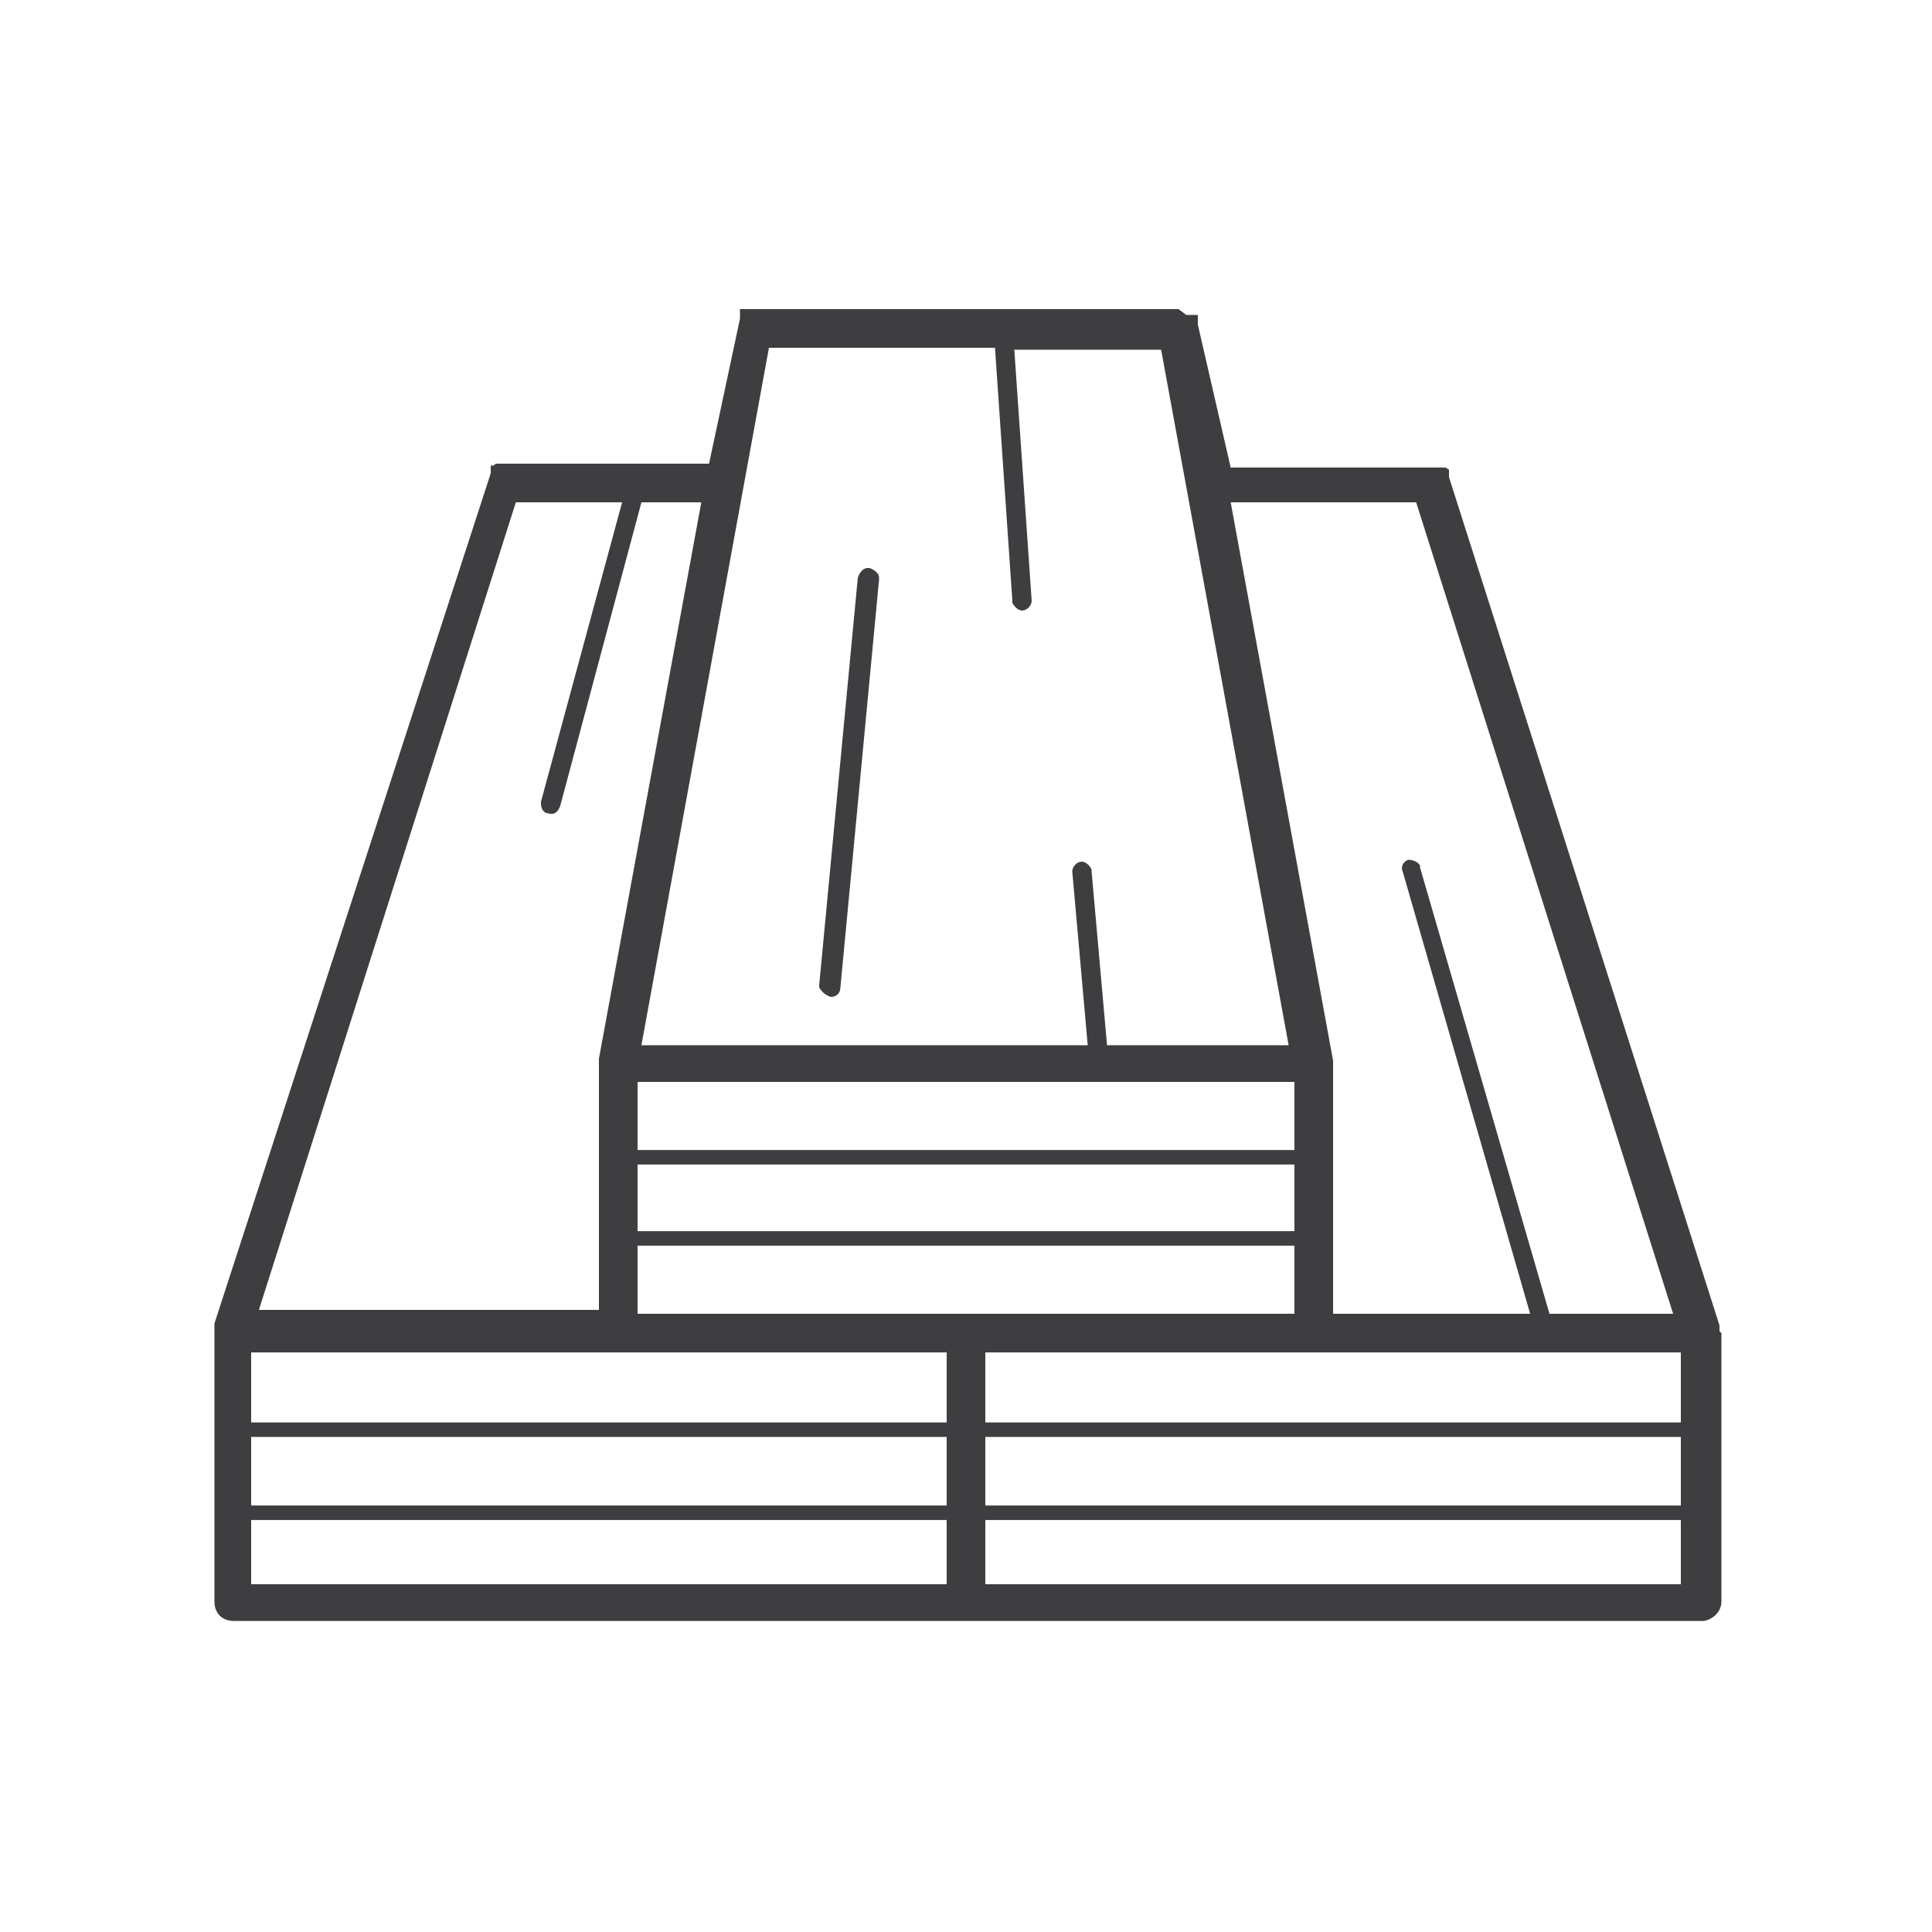 <?xml version="1.0" encoding="utf-8"?>
<!-- Generator: Adobe Illustrator 28.3.0, SVG Export Plug-In . SVG Version: 6.00 Build 0)  -->
<svg version="1.1" id="Ebene_1" xmlns="http://www.w3.org/2000/svg" xmlns:xlink="http://www.w3.org/1999/xlink" x="0px" y="0px"
	 viewBox="0 0 100 100" style="enable-background:new 0 0 100 100;" xml:space="preserve">
<style type="text/css">
	.st0{fill:#3E3D40;}
	.st1{fill:none;stroke:#3E3D40;stroke-width:0.75;stroke-miterlimit:10;}
</style>
<g>
	<path class="st0" d="M43,51.6c0.3,0,0.5-0.2,0.5-0.5l2-21.1l0-0.1c0-0.2-0.2-0.4-0.5-0.5l-0.1,0c-0.2,0-0.4,0.2-0.5,0.5l-2,21.1
		l0,0.1C42.5,51.3,42.7,51.5,43,51.6z"/>
	<path class="st0" d="M89,68.9c0,0,0-0.1,0-0.1c0,0,0,0,0,0c0,0,0,0,0-0.1l0-0.1l0,0l0,0l0,0l0,0L75,24.7l0,0c0,0,0,0,0-0.1l0,0
		c0,0,0,0,0,0c0,0,0,0,0-0.1c0,0,0,0,0-0.1c0,0,0,0,0,0c0,0,0,0,0-0.1c0,0,0,0,0,0c0,0,0,0,0,0l0,0c0,0,0,0,0,0c0,0,0,0,0,0
		c0,0,0,0,0,0c0,0,0,0,0,0c-0.1,0-0.1-0.1-0.2-0.1c0,0,0,0,0,0c0,0,0,0-0.1,0c0,0,0,0,0,0c0,0,0,0-0.1,0c0,0,0,0-0.1,0
		c0,0-0.1,0-0.1,0l-10.7,0L62,16.8l0,0c0,0,0,0,0-0.1l0,0c0,0,0,0,0,0c0,0,0,0,0-0.1c0,0,0,0,0-0.1l0,0c0,0,0,0,0-0.1l0-0.1l0,0l0,0
		c0,0,0,0,0,0c0,0,0,0,0,0c0,0,0,0,0,0l0,0c0,0,0,0,0,0c0,0,0,0-0.1,0c0,0,0,0,0,0c0,0,0,0-0.1,0c0,0,0,0,0,0c0,0,0,0-0.1,0
		c0,0,0,0,0,0c0,0,0,0-0.1,0l-0.1,0l-0.1,0L61,16l-22,0l0,0c0,0,0,0-0.1,0l0,0c0,0,0,0,0,0c0,0,0,0-0.1,0c0,0,0,0-0.1,0c0,0,0,0,0,0
		c0,0,0,0-0.1,0c0,0,0,0,0,0c0,0,0,0-0.1,0c0,0,0,0,0,0c0,0,0,0-0.1,0c0,0,0,0,0,0c0,0,0,0-0.1,0c0,0,0,0,0,0c0,0,0,0,0,0
		c0,0,0,0,0,0c0,0,0,0,0,0.1c0,0,0,0,0,0c0,0,0,0,0,0.1c0,0,0,0,0,0c0,0,0,0,0,0.1c0,0,0,0,0,0c0,0,0,0.1,0,0.1c0,0,0,0.1,0,0.1
		L36.7,24L26,24c0,0,0,0,0,0l0,0c0,0,0,0,0,0c0,0,0,0-0.1,0c0,0,0,0-0.1,0c0,0,0,0,0,0c0,0,0,0-0.1,0c0,0,0,0,0,0
		c-0.1,0-0.1,0.1-0.2,0.1c0,0,0,0-0.1,0c0,0,0,0,0,0c0,0,0,0,0,0c0,0,0,0,0,0l0,0c0,0,0,0,0,0c0,0,0,0,0,0c0,0,0,0,0,0.1
		c0,0,0,0,0,0c0,0,0,0,0,0.1s0,0,0,0.1c0,0,0,0.1,0,0.1L11.1,68.5l0,0c0,0,0,0.1,0,0.1c0,0,0,0,0,0c0,0,0,0.1,0,0.1l0,0
		c0,0.1,0,0.2,0,0.2v14c0,0.6,0.4,1,1,1h76l0.1,0c0.5-0.1,0.9-0.5,0.9-1V69L89,68.9z M73.3,26l13.3,42h-6.4l-6.7-23.1l0-0.1
		c-0.1-0.2-0.4-0.3-0.6-0.3c-0.3,0.1-0.4,0.4-0.3,0.6L79.2,68H69l0-13l0-0.1l0,0l0,0l0,0L63.7,26H73.3z M67,61.8l0,6.2v0H33v0V56
		h13.3c0,0,0,0,0,0L67,56l0,4.3c0,0,0,0,0,0L67,61.8C67,61.8,67,61.8,67,61.8z M39.8,18h11.7l0.9,13.1l0,0.1
		c0.1,0.2,0.3,0.4,0.5,0.4c0.3,0,0.5-0.3,0.5-0.5l-0.9-13h7.6l6.6,36h-9.4l-0.8-9l0-0.1c-0.1-0.2-0.3-0.4-0.5-0.4
		c-0.3,0-0.5,0.3-0.5,0.5l0.8,9H33.2L39.8,18z M26.7,26h5.5l-4.2,15.5l0,0.1c0,0.2,0.1,0.5,0.4,0.5c0.3,0.1,0.5-0.1,0.6-0.4L33.2,26
		h3.1L31,54.8l0,0c0,0,0,0,0,0l0,0l0,0c0,0,0,0,0,0l0,0l0,13H13.4L26.7,26z M49,70v12l-8.5,0c0,0,0,0,0,0h-1c0,0,0,0,0,0h-10
		c0,0,0,0,0,0h-1c0,0,0,0,0,0l-7.5,0c0,0,0,0,0,0h-1c0,0,0,0,0,0L13,82V70v0l9.2,0c0,0,0,0,0,0h15.2v0L49,70L49,70z M87,78.4l0,3.6
		l-8.4,0c0,0,0,0,0,0h-1c0,0,0,0,0,0l-9,0c0,0,0,0,0,0h-1c0,0,0,0,0,0l-9,0c0,0,0,0,0,0h-1c0,0,0,0,0,0L51,82V70h24.6l0,0L87,70
		l0,7.2c0,0,0,0,0,0L87,78.4C87,78.4,87,78.4,87,78.4z"/>
	<line class="st1" x1="12" y1="74" x2="88.2" y2="74"/>
	<line class="st1" x1="31.7" y1="59.9" x2="68.2" y2="59.9"/>
	<line class="st1" x1="31.7" y1="64.1" x2="68.2" y2="64.1"/>
	<line class="st1" x1="12" y1="78.3" x2="88.2" y2="78.3"/>
</g>
</svg>
